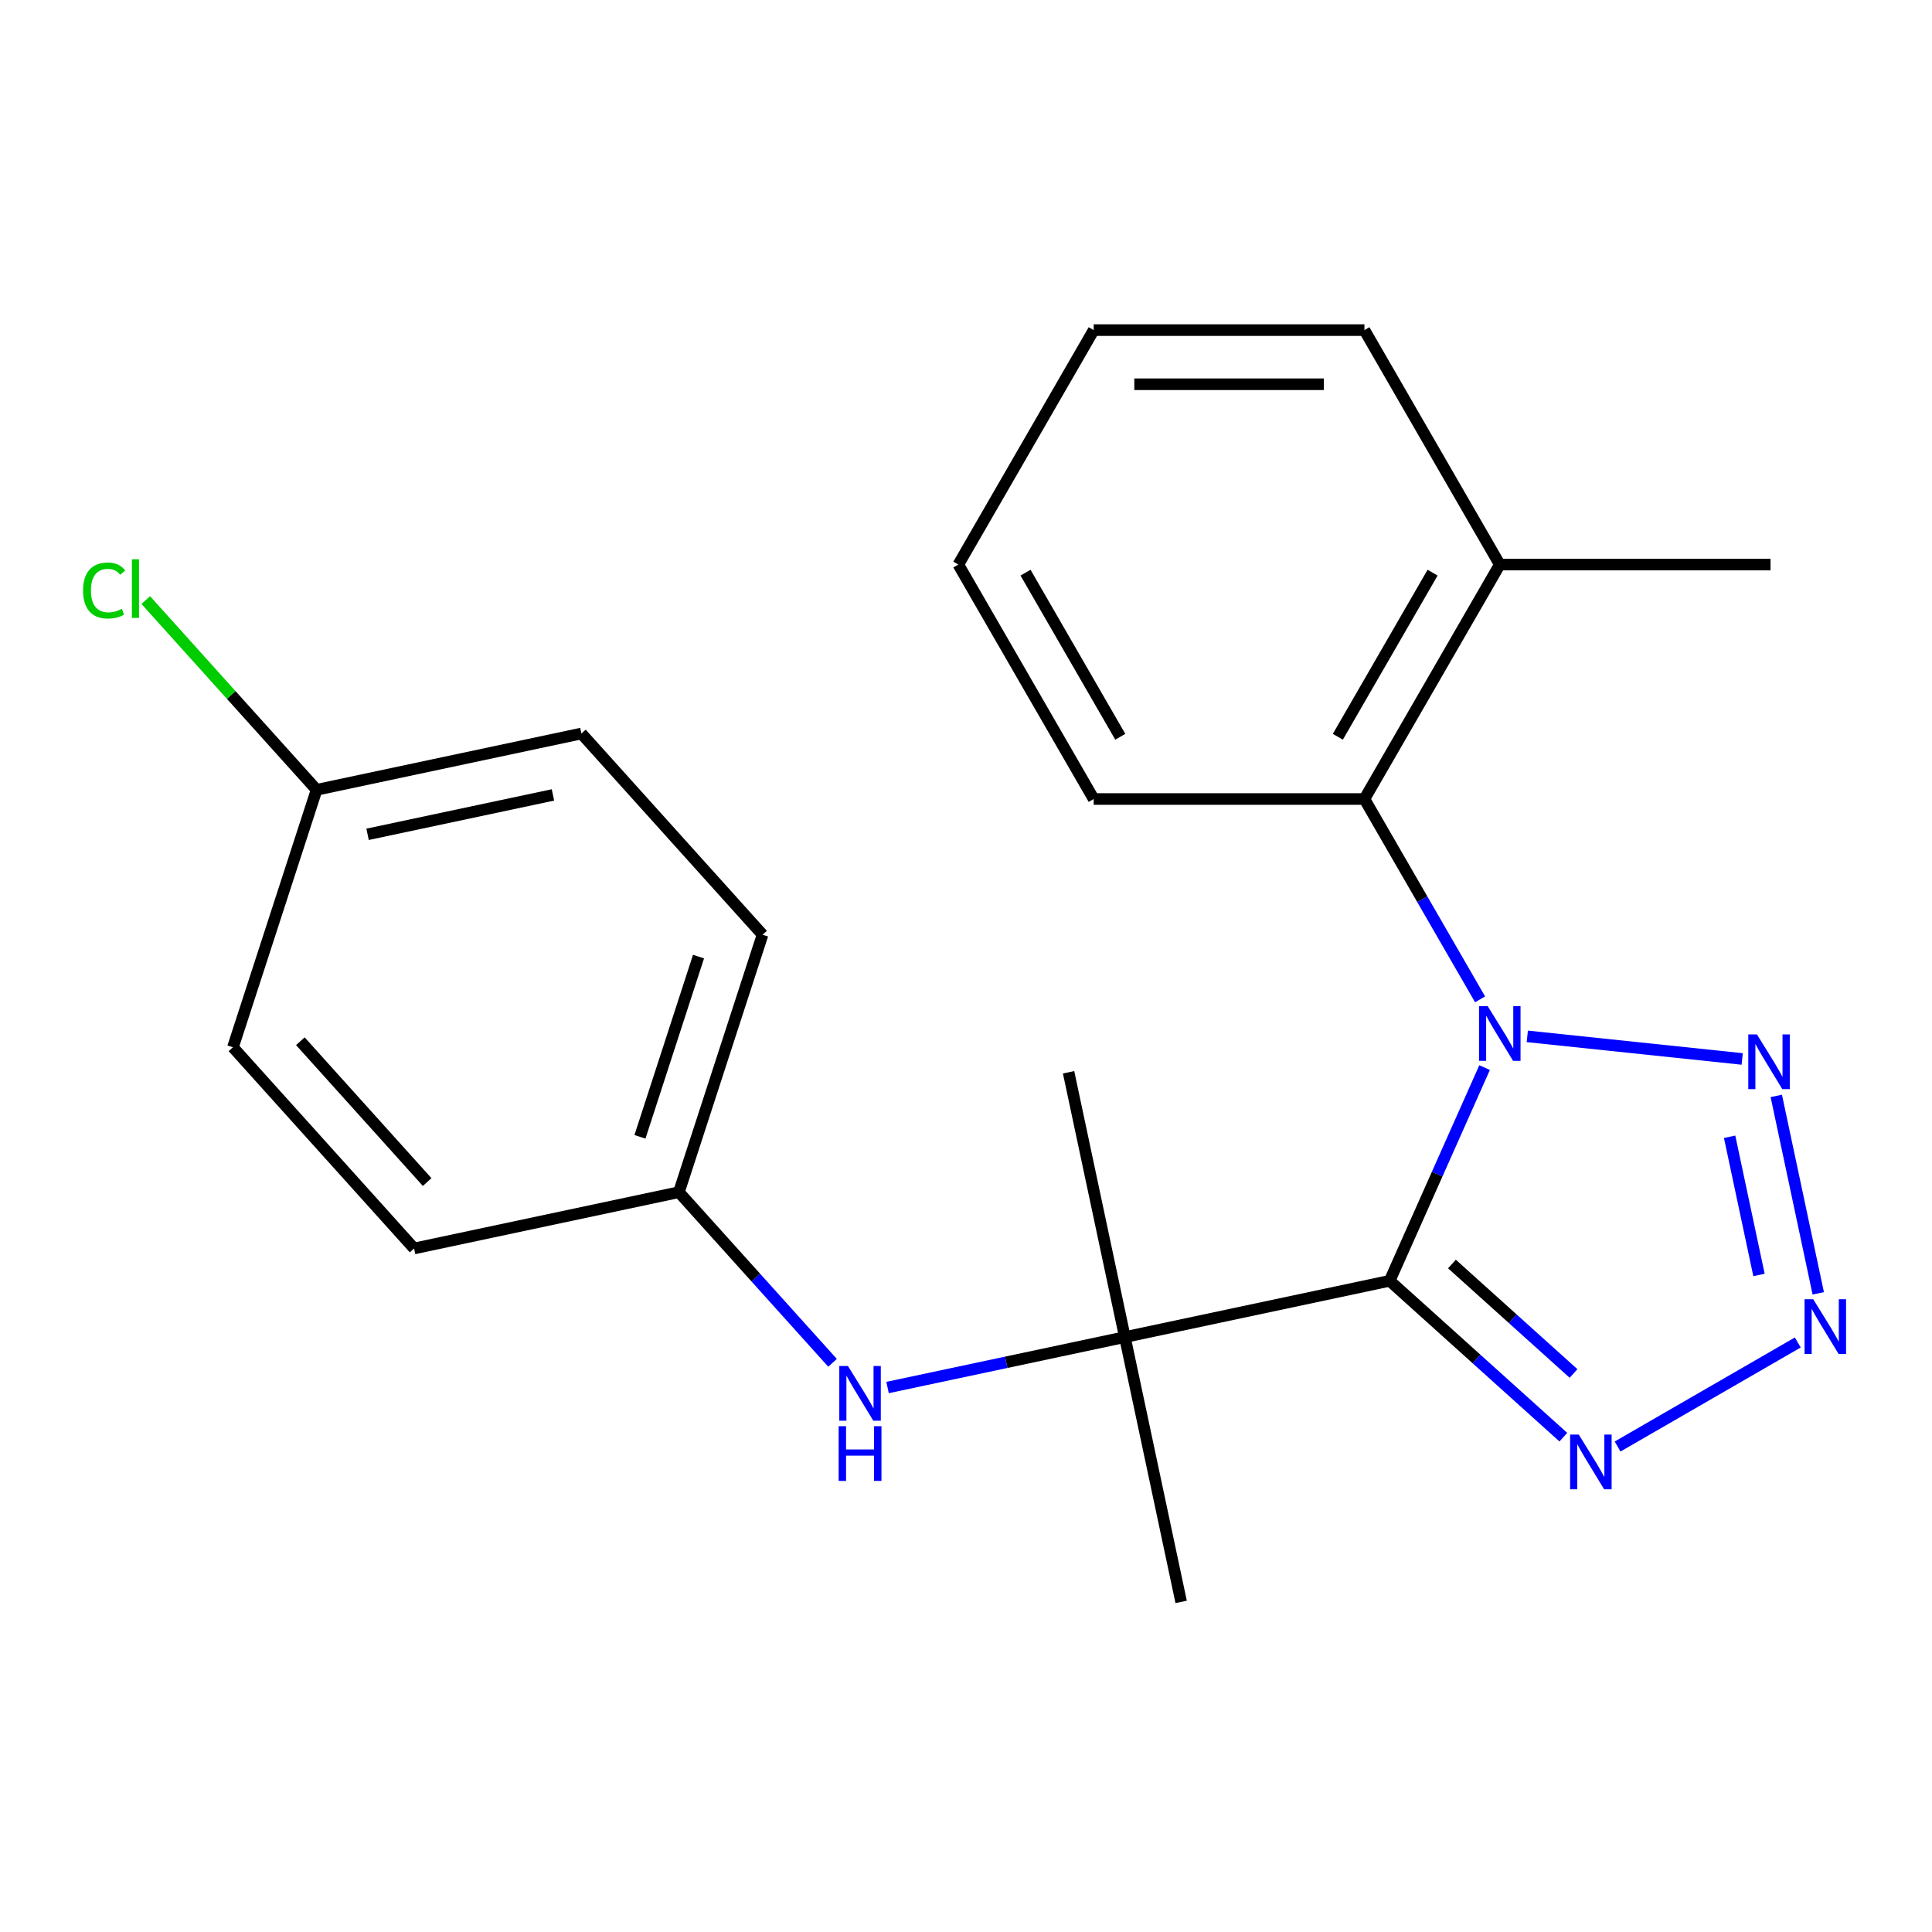 <?xml version='1.0' encoding='iso-8859-1'?>
<svg version='1.1' baseProfile='full'
              xmlns='http://www.w3.org/2000/svg'
                      xmlns:rdkit='http://www.rdkit.org/xml'
                      xmlns:xlink='http://www.w3.org/1999/xlink'
                  xml:space='preserve'
width='1000px' height='1000px' viewBox='0 0 1000 1000'>
<!-- END OF HEADER -->
<rect style='opacity:1.0;fill:#FFFFFF;stroke:none' width='1000' height='1000' x='0' y='0'> </rect>
<path class='bond-0' d='M 768.424,552.588 L 743.859,607.763' style='fill:none;fill-rule:evenodd;stroke:#0000FF;stroke-width:6px;stroke-linecap:butt;stroke-linejoin:miter;stroke-opacity:1' />
<path class='bond-0' d='M 743.859,607.763 L 719.293,662.938' style='fill:none;fill-rule:evenodd;stroke:#000000;stroke-width:6px;stroke-linecap:butt;stroke-linejoin:miter;stroke-opacity:1' />
<path class='bond-1' d='M 790.531,536.422 L 901.763,548.113' style='fill:none;fill-rule:evenodd;stroke:#0000FF;stroke-width:6px;stroke-linecap:butt;stroke-linejoin:miter;stroke-opacity:1' />
<path class='bond-5' d='M 766.09,517.262 L 736.157,465.416' style='fill:none;fill-rule:evenodd;stroke:#0000FF;stroke-width:6px;stroke-linecap:butt;stroke-linejoin:miter;stroke-opacity:1' />
<path class='bond-5' d='M 736.157,465.416 L 706.224,413.571' style='fill:none;fill-rule:evenodd;stroke:#000000;stroke-width:6px;stroke-linecap:butt;stroke-linejoin:miter;stroke-opacity:1' />
<path class='bond-3' d='M 719.293,662.938 L 764.239,703.407' style='fill:none;fill-rule:evenodd;stroke:#000000;stroke-width:6px;stroke-linecap:butt;stroke-linejoin:miter;stroke-opacity:1' />
<path class='bond-3' d='M 764.239,703.407 L 809.185,743.877' style='fill:none;fill-rule:evenodd;stroke:#0000FF;stroke-width:6px;stroke-linecap:butt;stroke-linejoin:miter;stroke-opacity:1' />
<path class='bond-3' d='M 751.53,654.252 L 782.992,682.58' style='fill:none;fill-rule:evenodd;stroke:#000000;stroke-width:6px;stroke-linecap:butt;stroke-linejoin:miter;stroke-opacity:1' />
<path class='bond-3' d='M 782.992,682.58 L 814.454,710.909' style='fill:none;fill-rule:evenodd;stroke:#0000FF;stroke-width:6px;stroke-linecap:butt;stroke-linejoin:miter;stroke-opacity:1' />
<path class='bond-4' d='M 719.293,662.938 L 582.228,692.072' style='fill:none;fill-rule:evenodd;stroke:#000000;stroke-width:6px;stroke-linecap:butt;stroke-linejoin:miter;stroke-opacity:1' />
<path class='bond-2' d='M 919.403,567.235 L 941.124,669.426' style='fill:none;fill-rule:evenodd;stroke:#0000FF;stroke-width:6px;stroke-linecap:butt;stroke-linejoin:miter;stroke-opacity:1' />
<path class='bond-2' d='M 895.248,588.391 L 910.453,659.924' style='fill:none;fill-rule:evenodd;stroke:#0000FF;stroke-width:6px;stroke-linecap:butt;stroke-linejoin:miter;stroke-opacity:1' />
<path class='bond-22' d='M 930.539,694.861 L 837.26,748.715' style='fill:none;fill-rule:evenodd;stroke:#0000FF;stroke-width:6px;stroke-linecap:butt;stroke-linejoin:miter;stroke-opacity:1' />
<path class='bond-6' d='M 582.228,692.072 L 520.817,705.125' style='fill:none;fill-rule:evenodd;stroke:#000000;stroke-width:6px;stroke-linecap:butt;stroke-linejoin:miter;stroke-opacity:1' />
<path class='bond-6' d='M 520.817,705.125 L 459.406,718.179' style='fill:none;fill-rule:evenodd;stroke:#0000FF;stroke-width:6px;stroke-linecap:butt;stroke-linejoin:miter;stroke-opacity:1' />
<path class='bond-15' d='M 582.228,692.072 L 553.094,555.006' style='fill:none;fill-rule:evenodd;stroke:#000000;stroke-width:6px;stroke-linecap:butt;stroke-linejoin:miter;stroke-opacity:1' />
<path class='bond-16' d='M 582.228,692.072 L 611.362,829.137' style='fill:none;fill-rule:evenodd;stroke:#000000;stroke-width:6px;stroke-linecap:butt;stroke-linejoin:miter;stroke-opacity:1' />
<path class='bond-7' d='M 706.224,413.571 L 776.288,292.217' style='fill:none;fill-rule:evenodd;stroke:#000000;stroke-width:6px;stroke-linecap:butt;stroke-linejoin:miter;stroke-opacity:1' />
<path class='bond-7' d='M 692.463,381.355 L 741.508,296.407' style='fill:none;fill-rule:evenodd;stroke:#000000;stroke-width:6px;stroke-linecap:butt;stroke-linejoin:miter;stroke-opacity:1' />
<path class='bond-17' d='M 706.224,413.571 L 566.097,413.571' style='fill:none;fill-rule:evenodd;stroke:#000000;stroke-width:6px;stroke-linecap:butt;stroke-linejoin:miter;stroke-opacity:1' />
<path class='bond-8' d='M 430.919,705.387 L 391.159,661.229' style='fill:none;fill-rule:evenodd;stroke:#0000FF;stroke-width:6px;stroke-linecap:butt;stroke-linejoin:miter;stroke-opacity:1' />
<path class='bond-8' d='M 391.159,661.229 L 351.399,617.071' style='fill:none;fill-rule:evenodd;stroke:#000000;stroke-width:6px;stroke-linecap:butt;stroke-linejoin:miter;stroke-opacity:1' />
<path class='bond-18' d='M 776.288,292.217 L 916.416,292.217' style='fill:none;fill-rule:evenodd;stroke:#000000;stroke-width:6px;stroke-linecap:butt;stroke-linejoin:miter;stroke-opacity:1' />
<path class='bond-19' d='M 776.288,292.217 L 706.224,170.863' style='fill:none;fill-rule:evenodd;stroke:#000000;stroke-width:6px;stroke-linecap:butt;stroke-linejoin:miter;stroke-opacity:1' />
<path class='bond-11' d='M 351.399,617.071 L 394.701,483.802' style='fill:none;fill-rule:evenodd;stroke:#000000;stroke-width:6px;stroke-linecap:butt;stroke-linejoin:miter;stroke-opacity:1' />
<path class='bond-11' d='M 331.24,588.42 L 361.551,495.132' style='fill:none;fill-rule:evenodd;stroke:#000000;stroke-width:6px;stroke-linecap:butt;stroke-linejoin:miter;stroke-opacity:1' />
<path class='bond-12' d='M 351.399,617.071 L 214.333,646.205' style='fill:none;fill-rule:evenodd;stroke:#000000;stroke-width:6px;stroke-linecap:butt;stroke-linejoin:miter;stroke-opacity:1' />
<path class='bond-9' d='M 163.871,408.801 L 300.937,379.667' style='fill:none;fill-rule:evenodd;stroke:#000000;stroke-width:6px;stroke-linecap:butt;stroke-linejoin:miter;stroke-opacity:1' />
<path class='bond-9' d='M 190.258,431.844 L 286.204,411.45' style='fill:none;fill-rule:evenodd;stroke:#000000;stroke-width:6px;stroke-linecap:butt;stroke-linejoin:miter;stroke-opacity:1' />
<path class='bond-10' d='M 163.871,408.801 L 119.661,359.7' style='fill:none;fill-rule:evenodd;stroke:#000000;stroke-width:6px;stroke-linecap:butt;stroke-linejoin:miter;stroke-opacity:1' />
<path class='bond-10' d='M 119.661,359.7 L 75.451,310.6' style='fill:none;fill-rule:evenodd;stroke:#00CC00;stroke-width:6px;stroke-linecap:butt;stroke-linejoin:miter;stroke-opacity:1' />
<path class='bond-24' d='M 163.871,408.801 L 120.57,542.07' style='fill:none;fill-rule:evenodd;stroke:#000000;stroke-width:6px;stroke-linecap:butt;stroke-linejoin:miter;stroke-opacity:1' />
<path class='bond-14' d='M 394.701,483.802 L 300.937,379.667' style='fill:none;fill-rule:evenodd;stroke:#000000;stroke-width:6px;stroke-linecap:butt;stroke-linejoin:miter;stroke-opacity:1' />
<path class='bond-13' d='M 214.333,646.205 L 120.57,542.07' style='fill:none;fill-rule:evenodd;stroke:#000000;stroke-width:6px;stroke-linecap:butt;stroke-linejoin:miter;stroke-opacity:1' />
<path class='bond-13' d='M 221.096,611.832 L 155.461,538.938' style='fill:none;fill-rule:evenodd;stroke:#000000;stroke-width:6px;stroke-linecap:butt;stroke-linejoin:miter;stroke-opacity:1' />
<path class='bond-20' d='M 566.097,413.571 L 496.033,292.217' style='fill:none;fill-rule:evenodd;stroke:#000000;stroke-width:6px;stroke-linecap:butt;stroke-linejoin:miter;stroke-opacity:1' />
<path class='bond-20' d='M 579.858,381.355 L 530.813,296.407' style='fill:none;fill-rule:evenodd;stroke:#000000;stroke-width:6px;stroke-linecap:butt;stroke-linejoin:miter;stroke-opacity:1' />
<path class='bond-23' d='M 706.224,170.863 L 566.097,170.863' style='fill:none;fill-rule:evenodd;stroke:#000000;stroke-width:6px;stroke-linecap:butt;stroke-linejoin:miter;stroke-opacity:1' />
<path class='bond-23' d='M 685.205,198.888 L 587.116,198.888' style='fill:none;fill-rule:evenodd;stroke:#000000;stroke-width:6px;stroke-linecap:butt;stroke-linejoin:miter;stroke-opacity:1' />
<path class='bond-21' d='M 496.033,292.217 L 566.097,170.863' style='fill:none;fill-rule:evenodd;stroke:#000000;stroke-width:6px;stroke-linecap:butt;stroke-linejoin:miter;stroke-opacity:1' />
<path  class='atom-0' d='M 770.028 520.765
L 779.308 535.765
Q 780.228 537.245, 781.708 539.925
Q 783.188 542.605, 783.268 542.765
L 783.268 520.765
L 787.028 520.765
L 787.028 549.085
L 783.148 549.085
L 773.188 532.685
Q 772.028 530.765, 770.788 528.565
Q 769.588 526.365, 769.228 525.685
L 769.228 549.085
L 765.548 549.085
L 765.548 520.765
L 770.028 520.765
' fill='#0000FF'/>
<path  class='atom-2' d='M 909.388 535.412
L 918.668 550.412
Q 919.588 551.892, 921.068 554.572
Q 922.548 557.252, 922.628 557.412
L 922.628 535.412
L 926.388 535.412
L 926.388 563.732
L 922.508 563.732
L 912.548 547.332
Q 911.388 545.412, 910.148 543.212
Q 908.948 541.012, 908.588 540.332
L 908.588 563.732
L 904.908 563.732
L 904.908 535.412
L 909.388 535.412
' fill='#0000FF'/>
<path  class='atom-3' d='M 938.522 672.478
L 947.802 687.478
Q 948.722 688.958, 950.202 691.638
Q 951.682 694.318, 951.762 694.478
L 951.762 672.478
L 955.522 672.478
L 955.522 700.798
L 951.642 700.798
L 941.682 684.398
Q 940.522 682.478, 939.282 680.278
Q 938.082 678.078, 937.722 677.398
L 937.722 700.798
L 934.042 700.798
L 934.042 672.478
L 938.522 672.478
' fill='#0000FF'/>
<path  class='atom-4' d='M 817.168 742.541
L 826.448 757.541
Q 827.368 759.021, 828.848 761.701
Q 830.328 764.381, 830.408 764.541
L 830.408 742.541
L 834.168 742.541
L 834.168 770.861
L 830.288 770.861
L 820.328 754.461
Q 819.168 752.541, 817.928 750.341
Q 816.728 748.141, 816.368 747.461
L 816.368 770.861
L 812.688 770.861
L 812.688 742.541
L 817.168 742.541
' fill='#0000FF'/>
<path  class='atom-7' d='M 438.902 707.046
L 448.182 722.046
Q 449.102 723.526, 450.582 726.206
Q 452.062 728.886, 452.142 729.046
L 452.142 707.046
L 455.902 707.046
L 455.902 735.366
L 452.022 735.366
L 442.062 718.966
Q 440.902 717.046, 439.662 714.846
Q 438.462 712.646, 438.102 711.966
L 438.102 735.366
L 434.422 735.366
L 434.422 707.046
L 438.902 707.046
' fill='#0000FF'/>
<path  class='atom-7' d='M 434.082 738.198
L 437.922 738.198
L 437.922 750.238
L 452.402 750.238
L 452.402 738.198
L 456.242 738.198
L 456.242 766.518
L 452.402 766.518
L 452.402 753.438
L 437.922 753.438
L 437.922 766.518
L 434.082 766.518
L 434.082 738.198
' fill='#0000FF'/>
<path  class='atom-11' d='M 42.988 305.646
Q 42.988 298.606, 46.268 294.926
Q 49.588 291.206, 55.868 291.206
Q 61.708 291.206, 64.828 295.326
L 62.188 297.486
Q 59.908 294.486, 55.868 294.486
Q 51.588 294.486, 49.308 297.366
Q 47.068 300.206, 47.068 305.646
Q 47.068 311.246, 49.388 314.126
Q 51.748 317.006, 56.308 317.006
Q 59.428 317.006, 63.068 315.126
L 64.188 318.126
Q 62.708 319.086, 60.468 319.646
Q 58.228 320.206, 55.748 320.206
Q 49.588 320.206, 46.268 316.446
Q 42.988 312.686, 42.988 305.646
' fill='#00CC00'/>
<path  class='atom-11' d='M 68.268 289.486
L 71.948 289.486
L 71.948 319.846
L 68.268 319.846
L 68.268 289.486
' fill='#00CC00'/>
</svg>
